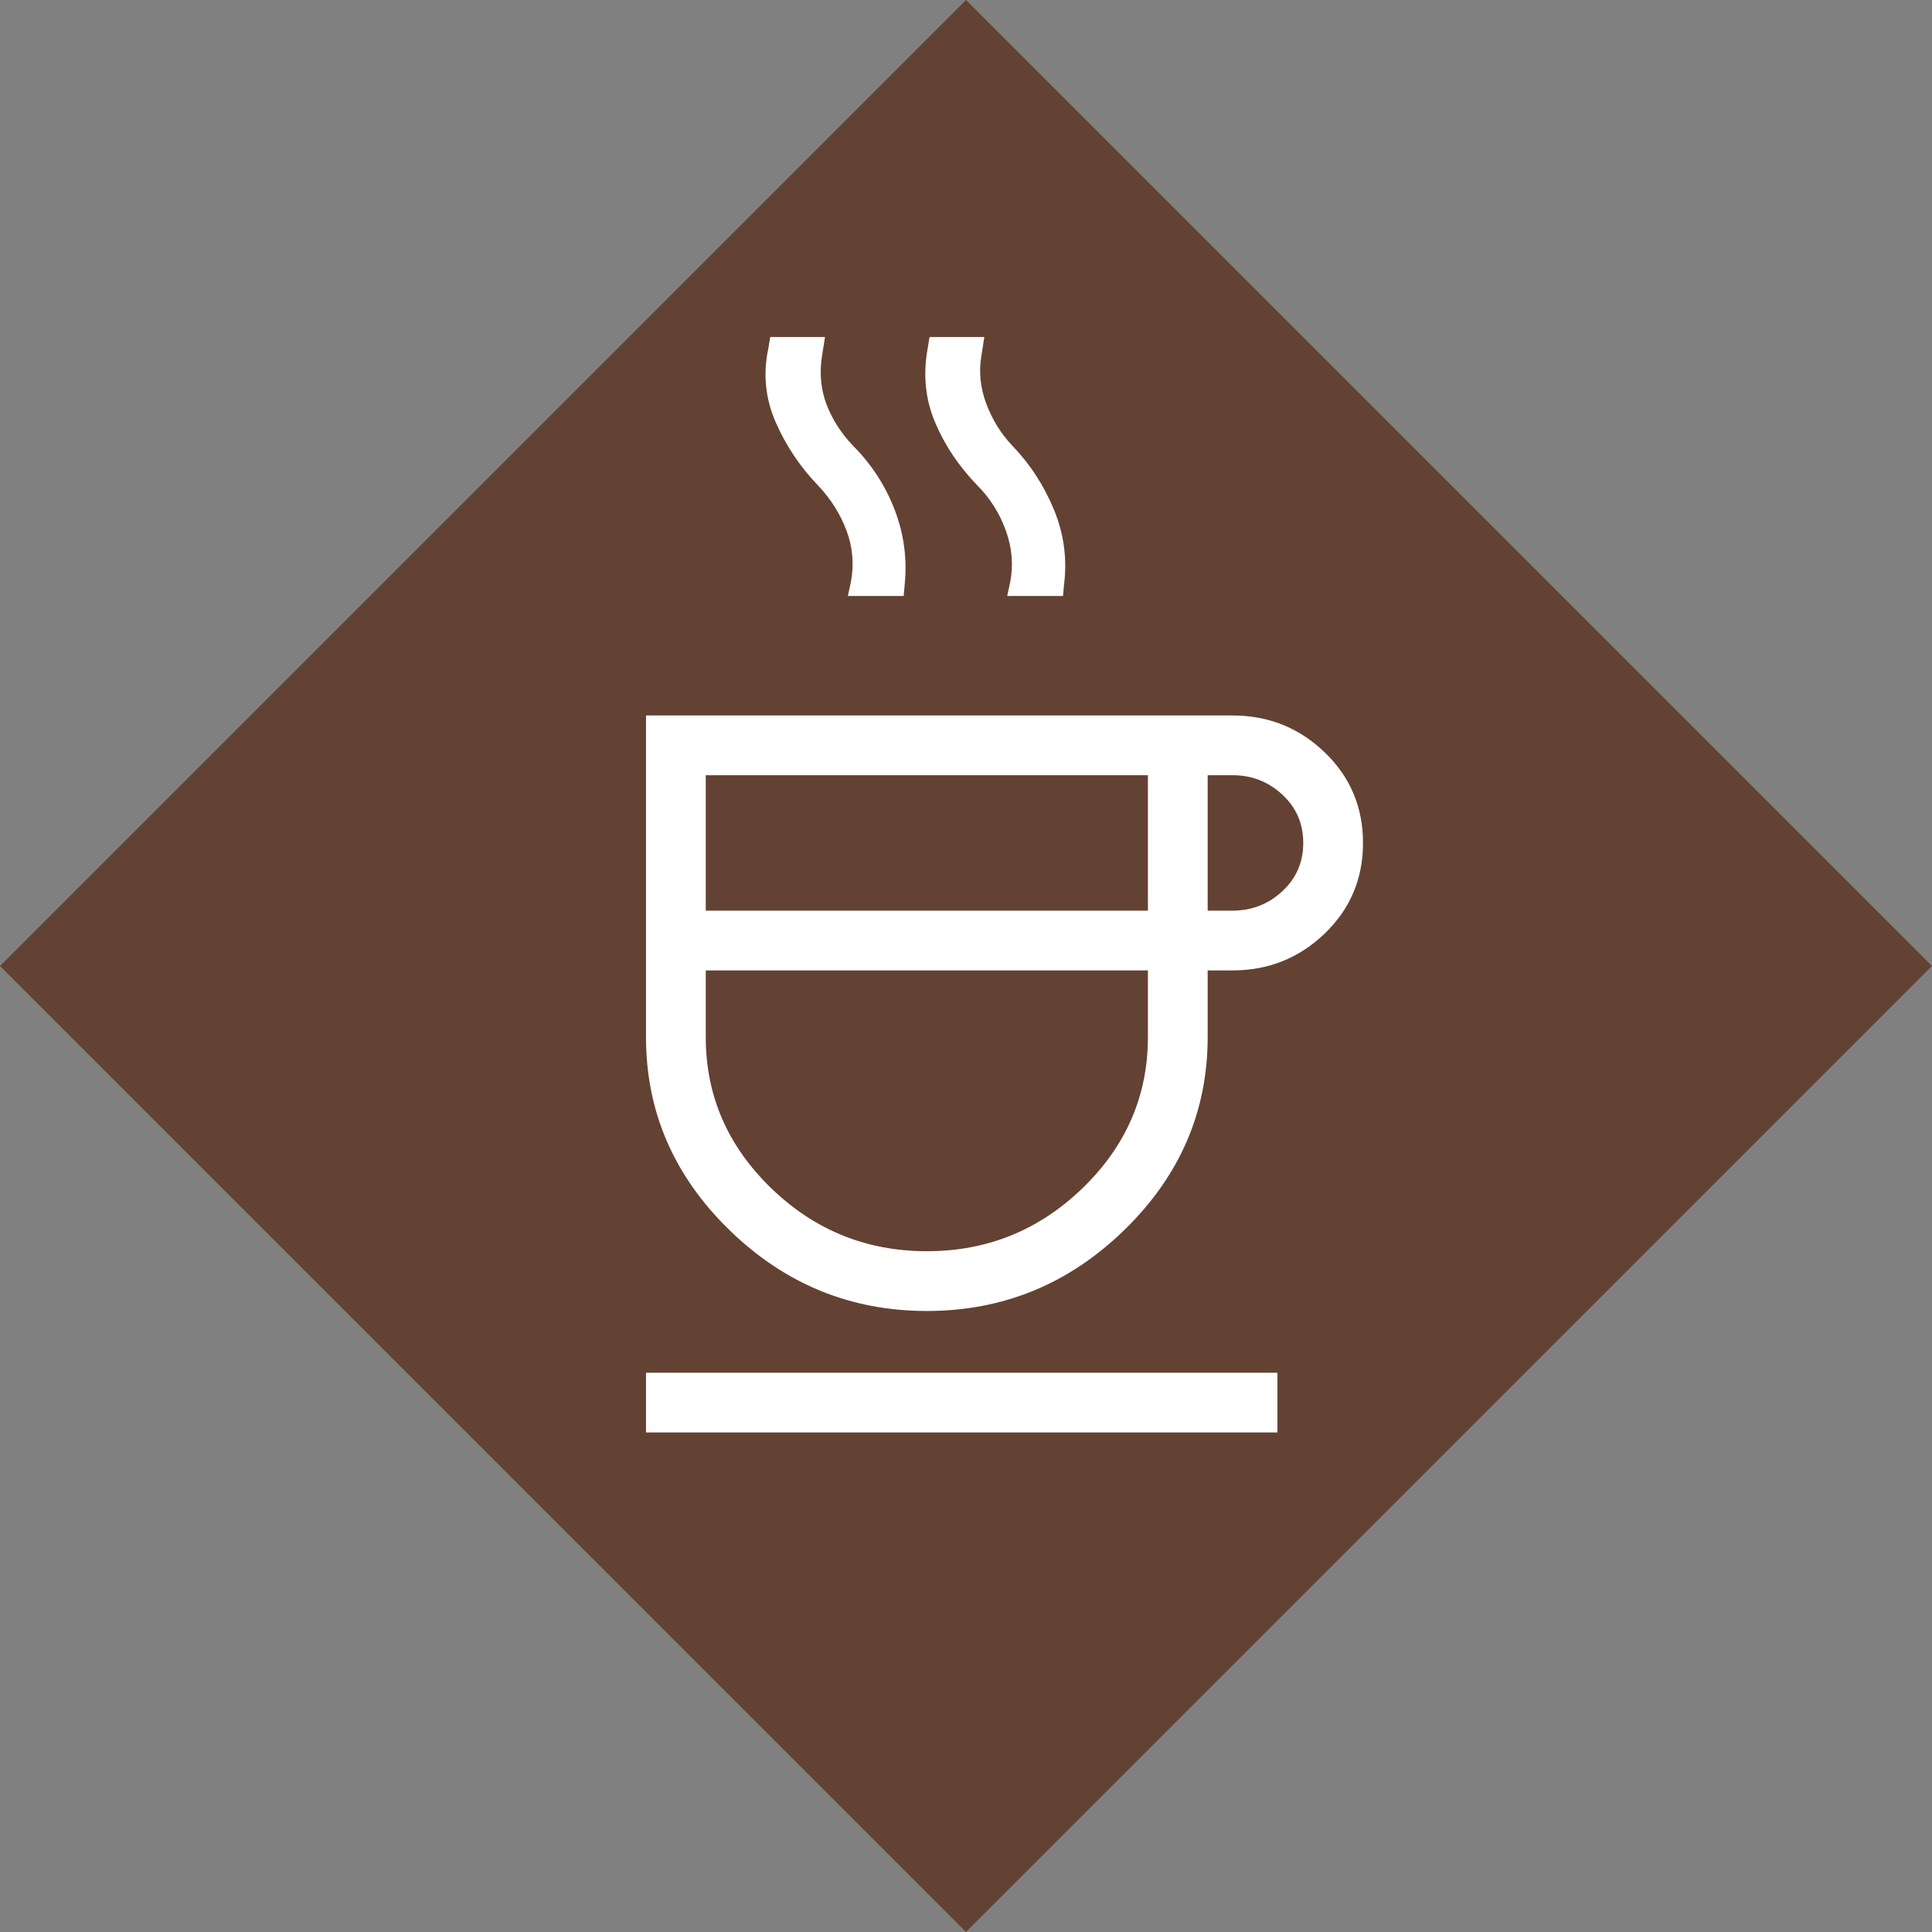 <svg width="57" height="57" viewBox="0 0 57 57" fill="none" xmlns="http://www.w3.org/2000/svg">
<rect x="0" y="0" width="57" height="57" fill="#808080" stroke="none"/>
<path d="M28.5 0L0 28.5L28.5 56.998L57 28.5L28.5 0Z" fill="#634233"/>
<path d="M25.015 17.583L25.104 17.172C25.202 16.643 25.157 16.134 24.971 15.644C24.785 15.154 24.506 14.713 24.134 14.322C23.605 13.773 23.189 13.151 22.885 12.456C22.582 11.761 22.508 11.041 22.665 10.297L22.724 9.944H24.34L24.252 10.502C24.173 11.012 24.217 11.487 24.384 11.927C24.55 12.368 24.81 12.774 25.162 13.146C25.711 13.695 26.122 14.327 26.396 15.042C26.671 15.757 26.768 16.496 26.69 17.26L26.661 17.583H25.015ZM29.716 17.583L29.805 17.172C29.902 16.662 29.858 16.153 29.672 15.644C29.486 15.135 29.207 14.694 28.835 14.322C28.287 13.754 27.87 13.132 27.586 12.456C27.302 11.78 27.229 11.06 27.366 10.297L27.425 9.944H29.041L28.953 10.502C28.874 10.972 28.923 11.443 29.099 11.913C29.276 12.383 29.53 12.794 29.863 13.146C30.392 13.695 30.803 14.327 31.097 15.042C31.391 15.757 31.489 16.496 31.391 17.26L31.362 17.583H29.716Z" fill="white"/>
<path d="M27.345 38.678C25.092 38.678 23.148 37.88 21.513 36.283C19.877 34.687 19.059 32.792 19.059 30.598V21.109H36.364C37.422 21.109 38.328 21.471 39.082 22.196C39.836 22.92 40.213 23.812 40.213 24.869C40.213 25.927 39.836 26.818 39.082 27.543C38.328 28.268 37.422 28.63 36.364 28.63H35.63V30.598C35.63 32.792 34.812 34.687 33.177 36.283C31.541 37.88 29.597 38.678 27.345 38.678ZM20.822 26.867H33.867V22.871H20.822V26.867ZM27.345 36.915C29.127 36.915 30.66 36.293 31.943 35.05C33.226 33.806 33.867 32.322 33.867 30.598V28.63H20.822V30.598C20.822 32.322 21.464 33.806 22.747 35.05C24.03 36.293 25.562 36.915 27.345 36.915V36.915ZM35.63 26.867H36.364C36.932 26.867 37.422 26.676 37.833 26.294C38.245 25.912 38.45 25.437 38.45 24.869C38.45 24.301 38.245 23.826 37.833 23.444C37.422 23.062 36.932 22.871 36.364 22.871H35.63V26.867ZM19.059 42.262V40.5H37.687V42.262H19.059Z" fill="white"/>
</svg>
